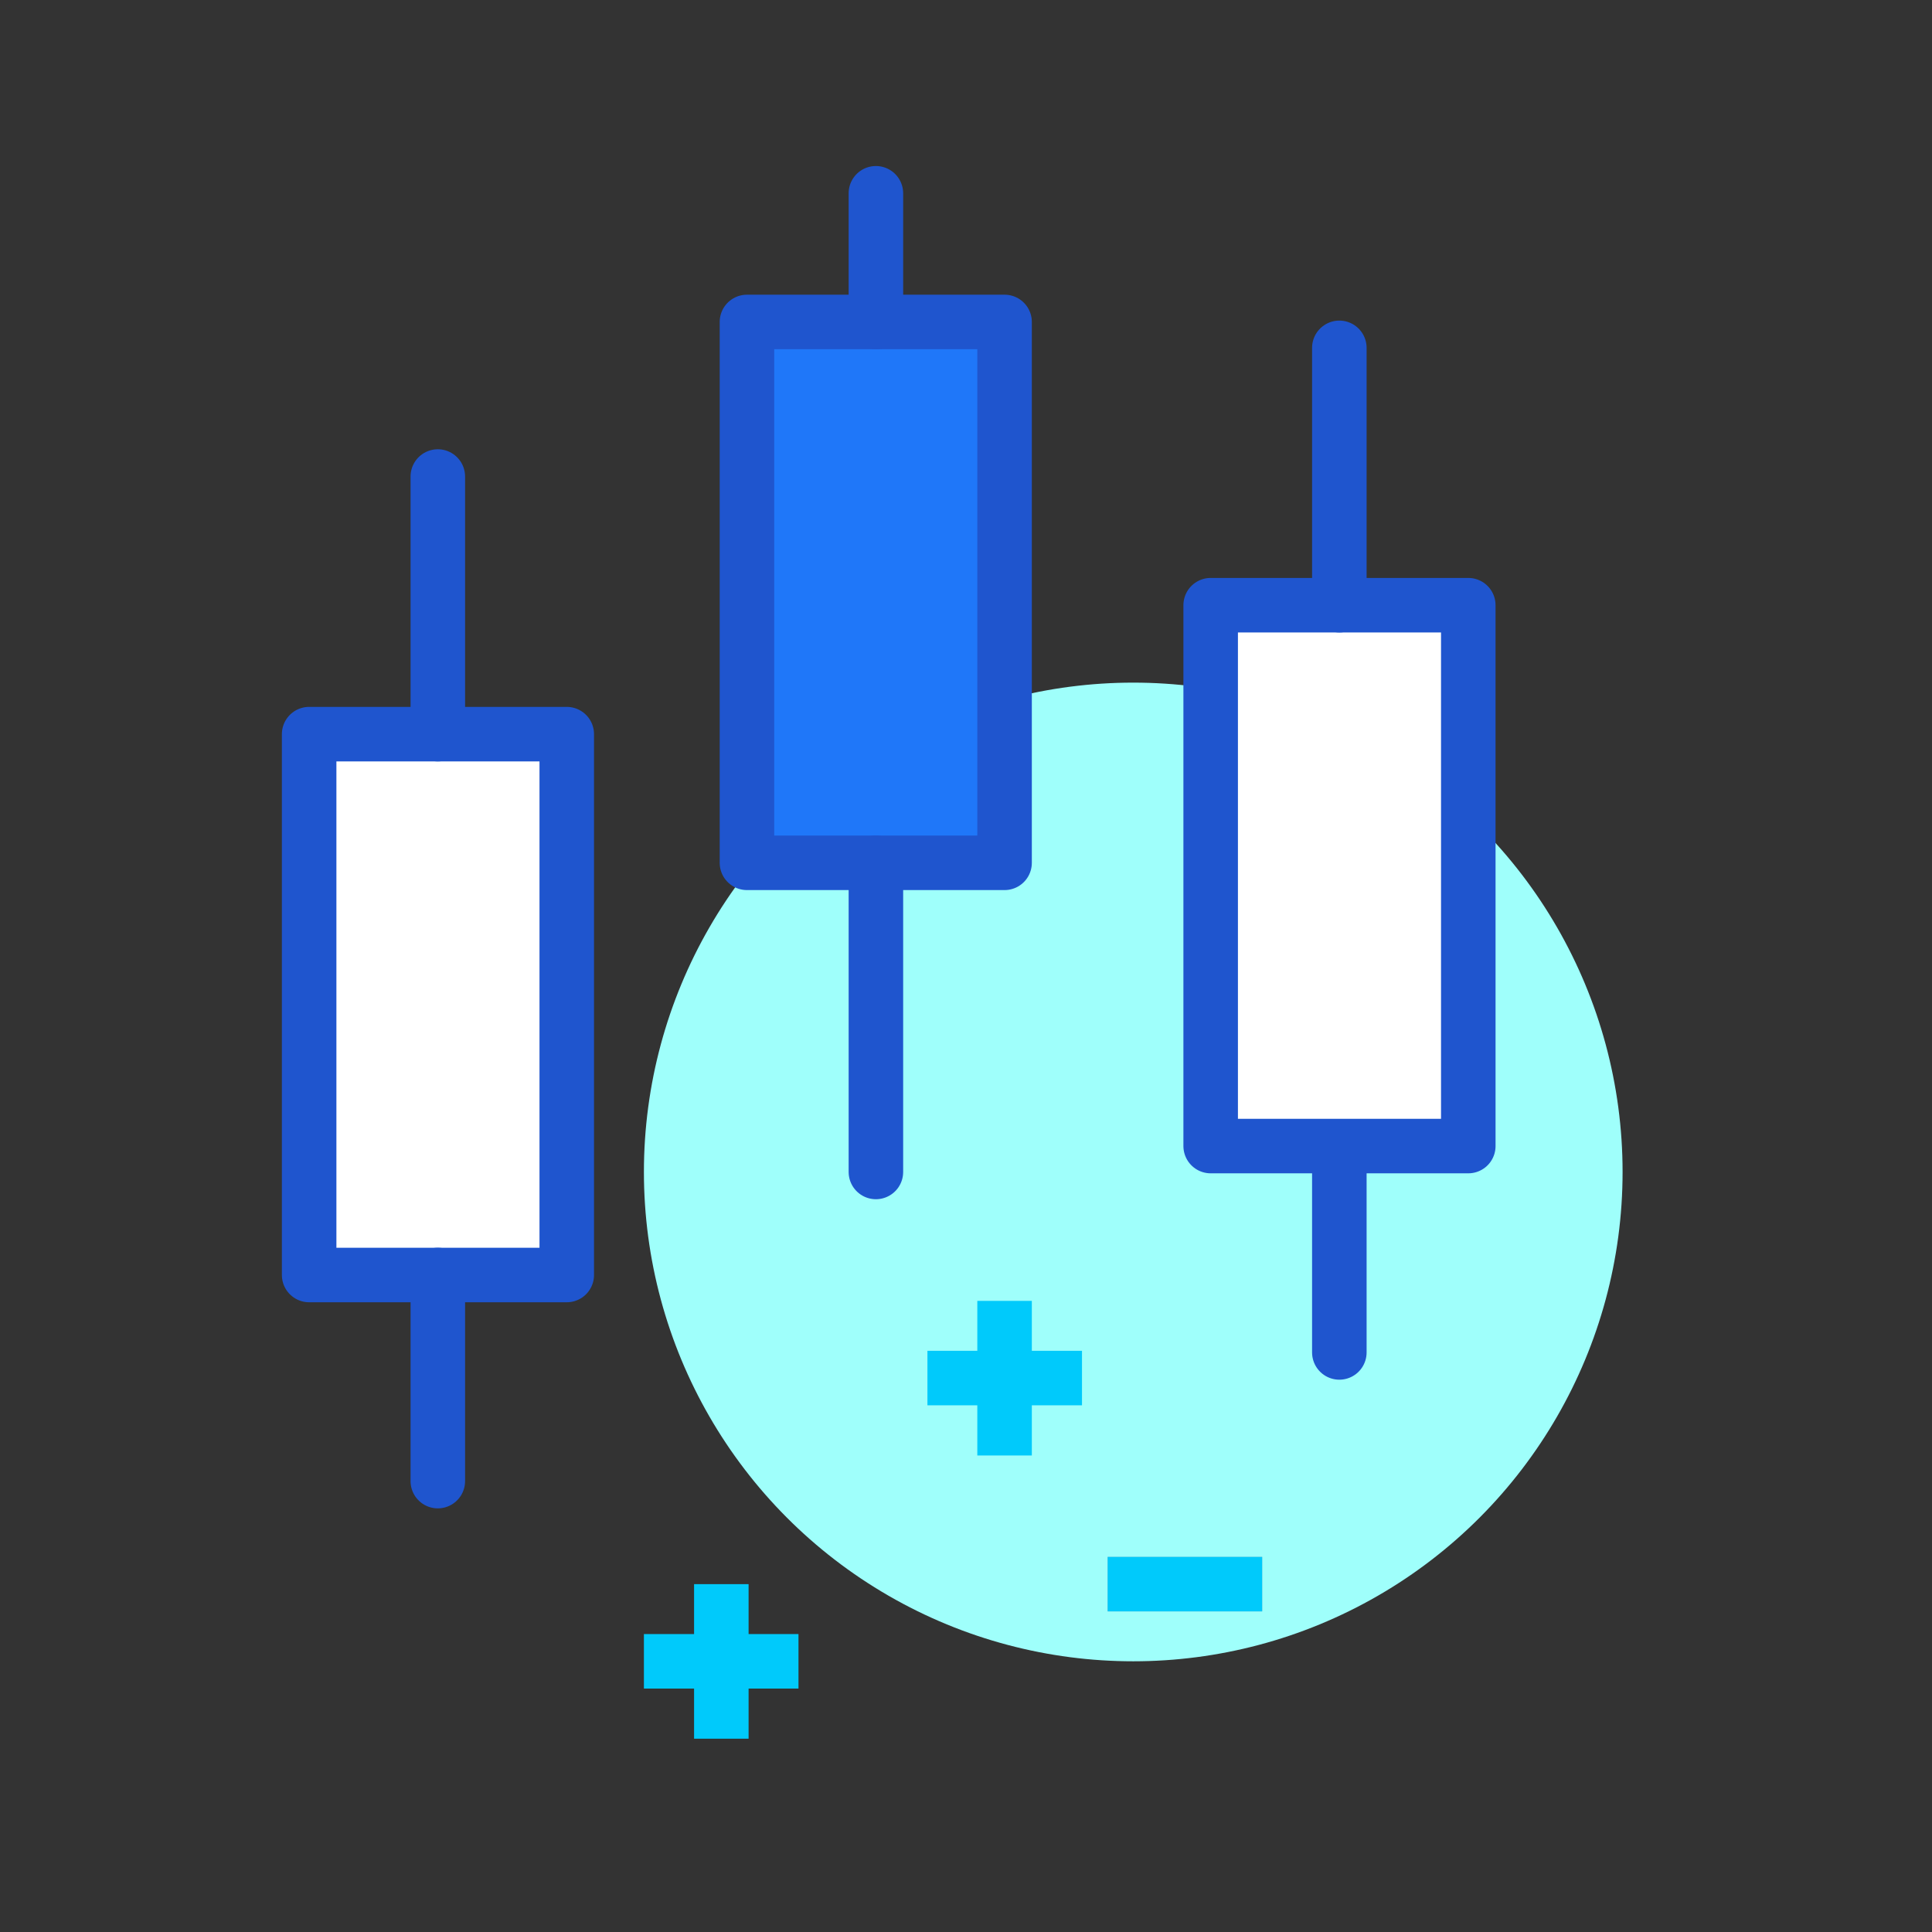 <?xml version="1.0" encoding="UTF-8"?>
<svg id="Layer_1" data-name="Layer 1" xmlns="http://www.w3.org/2000/svg" viewBox="0 0 70.87 70.87">
  <rect x="0" y="0" width="70.87" height="70.87" fill="#333333" stroke="none"/>
  <defs>
    <style>
      .cls-1 {
        fill: #fff;
        stroke-linecap: round;
      }

      .cls-1, .cls-2 {
        stroke: #1f55ce;
      }

      .cls-1, .cls-2, .cls-3 {
        stroke-linejoin: round;
      }

      .cls-1, .cls-2, .cls-3, .cls-4 {
        stroke-width: 2px;
      }

      .cls-2 {
        fill: #1f77f9;
      }

      .cls-3 {
        stroke: #00cafb;
      }

      .cls-3, .cls-4 {
        fill: none;
      }

      .cls-4 {
        stroke: #bcc0c4;
        stroke-miterlimit: 10;
      }

      .cls-5 {
        fill: #9ffffb;
      }
    </style>
  </defs>
  <circle class="cls-5" cx="41.57" cy="42.99" r="17.95"/>
  <line class="cls-3" x1="26.46" y1="58.11" x2="26.46" y2="63.78"/>
  <line class="cls-3" x1="23.62" y1="60.94" x2="29.29" y2="60.94"/>
  <line class="cls-3" x1="36.85" y1="47.72" x2="36.85" y2="53.39"/>
  <line class="cls-3" x1="34.02" y1="50.55" x2="39.69" y2="50.55"/>
  <line class="cls-4" x1="40.63" y1="58.11" x2="46.3" y2="58.11"/>
  <line class="cls-3" x1="40.63" y1="58.11" x2="46.3" y2="58.11"/>
  <rect class="cls-1" x="44.41" y="22.2" width="9.45" height="19.84"/>
  <line class="cls-1" x1="49.13" y1="12.76" x2="49.13" y2="22.2"/>
  <line class="cls-1" x1="49.13" y1="42.05" x2="49.13" y2="49.61"/>
  <rect class="cls-2" x="27.4" y="11.81" width="9.45" height="19.84"/>
  <line class="cls-1" x1="32.13" y1="7.09" x2="32.13" y2="11.81"/>
  <line class="cls-1" x1="32.13" y1="31.65" x2="32.13" y2="42.99"/>
  <rect class="cls-1" x="11.34" y="26.93" width="9.45" height="19.84"/>
  <line class="cls-1" x1="16.06" y1="17.48" x2="16.06" y2="26.93"/>
  <line class="cls-1" x1="16.06" y1="46.77" x2="16.06" y2="54.33"/>
</svg>
